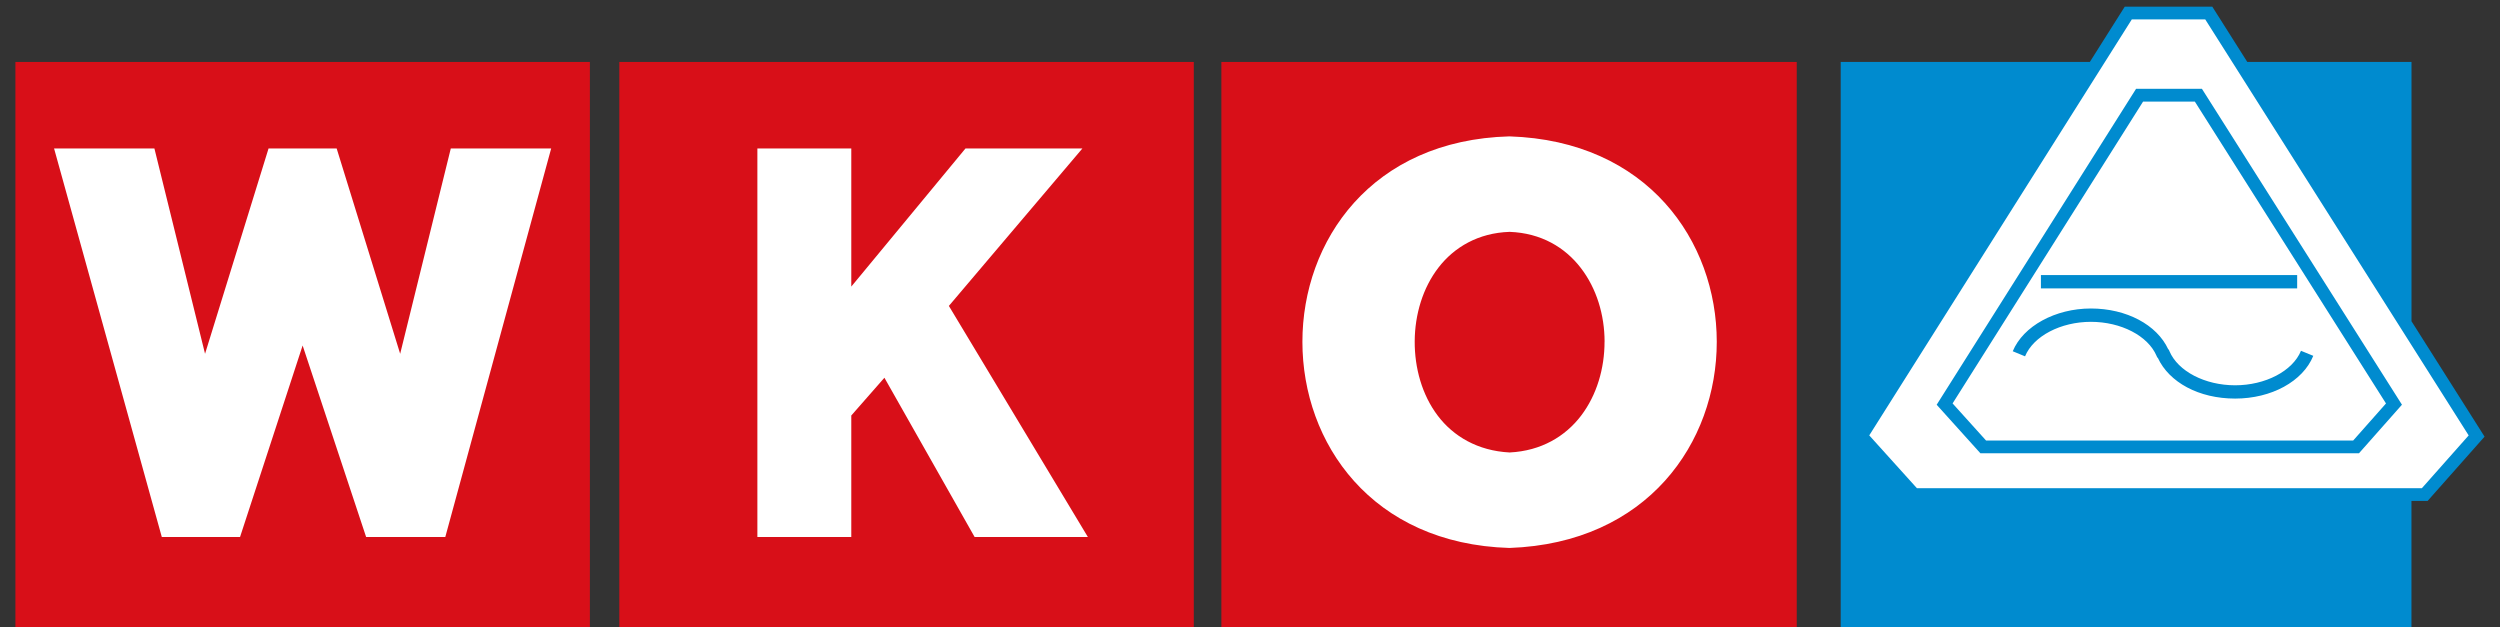 <svg width="291" height="73" viewBox="0 0 291 73" fill="none" xmlns="http://www.w3.org/2000/svg">
<rect x="0" y="0" width="291" height="73" fill="#333333" stroke="none"/>
<path d="M257.103 1.518H247.733L216.654 50.755L222.799 57.569H282.241L288.279 50.755L257.103 1.518Z" fill="white"/>
<path d="M209.142 7.212V73.647H142.168V7.212H209.142ZM72.09 73.647H138.957V7.212H72.09V73.647ZM1.794 73.647H68.662V7.212H1.794V73.647Z" fill="#D80F18"/>
<path d="M52.477 17.285H64.156L51.832 62.507H42.617L35.226 40.216L27.941 62.507H18.833L6.295 17.285H17.974L23.867 41.181L31.258 17.285H39.188L46.579 41.181L52.472 17.285H52.477ZM125.988 17.285H112.379L99.09 33.358V17.285H88.159V62.507H99.09V48.364L102.946 43.97L113.446 62.507H126.629L110.449 35.609L125.988 17.285ZM175.701 63.782C143.579 62.822 143.555 16.742 175.701 15.874C207.866 16.893 207.886 62.648 175.701 63.782ZM186.774 39.76C186.769 36.661 185.847 33.577 184.004 31.186C182.166 28.794 179.387 27.131 175.745 26.99C175.73 26.99 175.715 26.99 175.701 26.99C172.088 27.111 169.28 28.761 167.441 31.142C165.603 33.523 164.691 36.608 164.672 39.717C164.653 42.821 165.521 45.959 167.349 48.379C169.178 50.799 172.02 52.472 175.696 52.666C175.711 52.666 175.725 52.666 175.74 52.666C179.402 52.482 182.21 50.789 184.043 48.379C185.876 45.968 186.773 42.864 186.769 39.76H186.774Z" fill="white"/>
<path d="M289.205 50.828L280.699 37.394V7.212H261.585L257.729 1.12L257.511 0.776H247.321L243.257 7.212H214.258V73.647H280.694V58.312H282.571L289.201 50.828H289.205ZM223.129 56.827L217.581 50.678L248.141 2.26H256.691L287.353 50.682L281.906 56.827H223.129ZM256.303 10.335H248.64L225.428 47.113L230.516 52.758H274.588L279.588 47.108L256.521 10.68L256.303 10.335ZM273.918 51.274H231.175L227.281 46.958L249.455 11.824H255.479L277.73 46.963L273.913 51.274H273.918ZM237.563 32.02H267.39V33.572H237.563V32.02ZM267.832 40.832L269.267 41.419C268.05 44.397 264.393 46.395 260.169 46.395C255.944 46.395 252.486 44.499 251.172 41.657L251.099 41.594L251.026 41.429C250.032 39.091 246.889 37.461 243.383 37.461C239.876 37.461 236.69 39.115 235.715 41.477L234.284 40.886C235.492 37.956 239.236 35.909 243.383 35.909C247.529 35.909 251.06 37.806 252.379 40.648L252.452 40.711L252.525 40.881C253.519 43.218 256.662 44.848 260.169 44.848C263.675 44.848 266.866 43.199 267.836 40.832H267.832Z" fill="#008BCF"/>
</svg>
